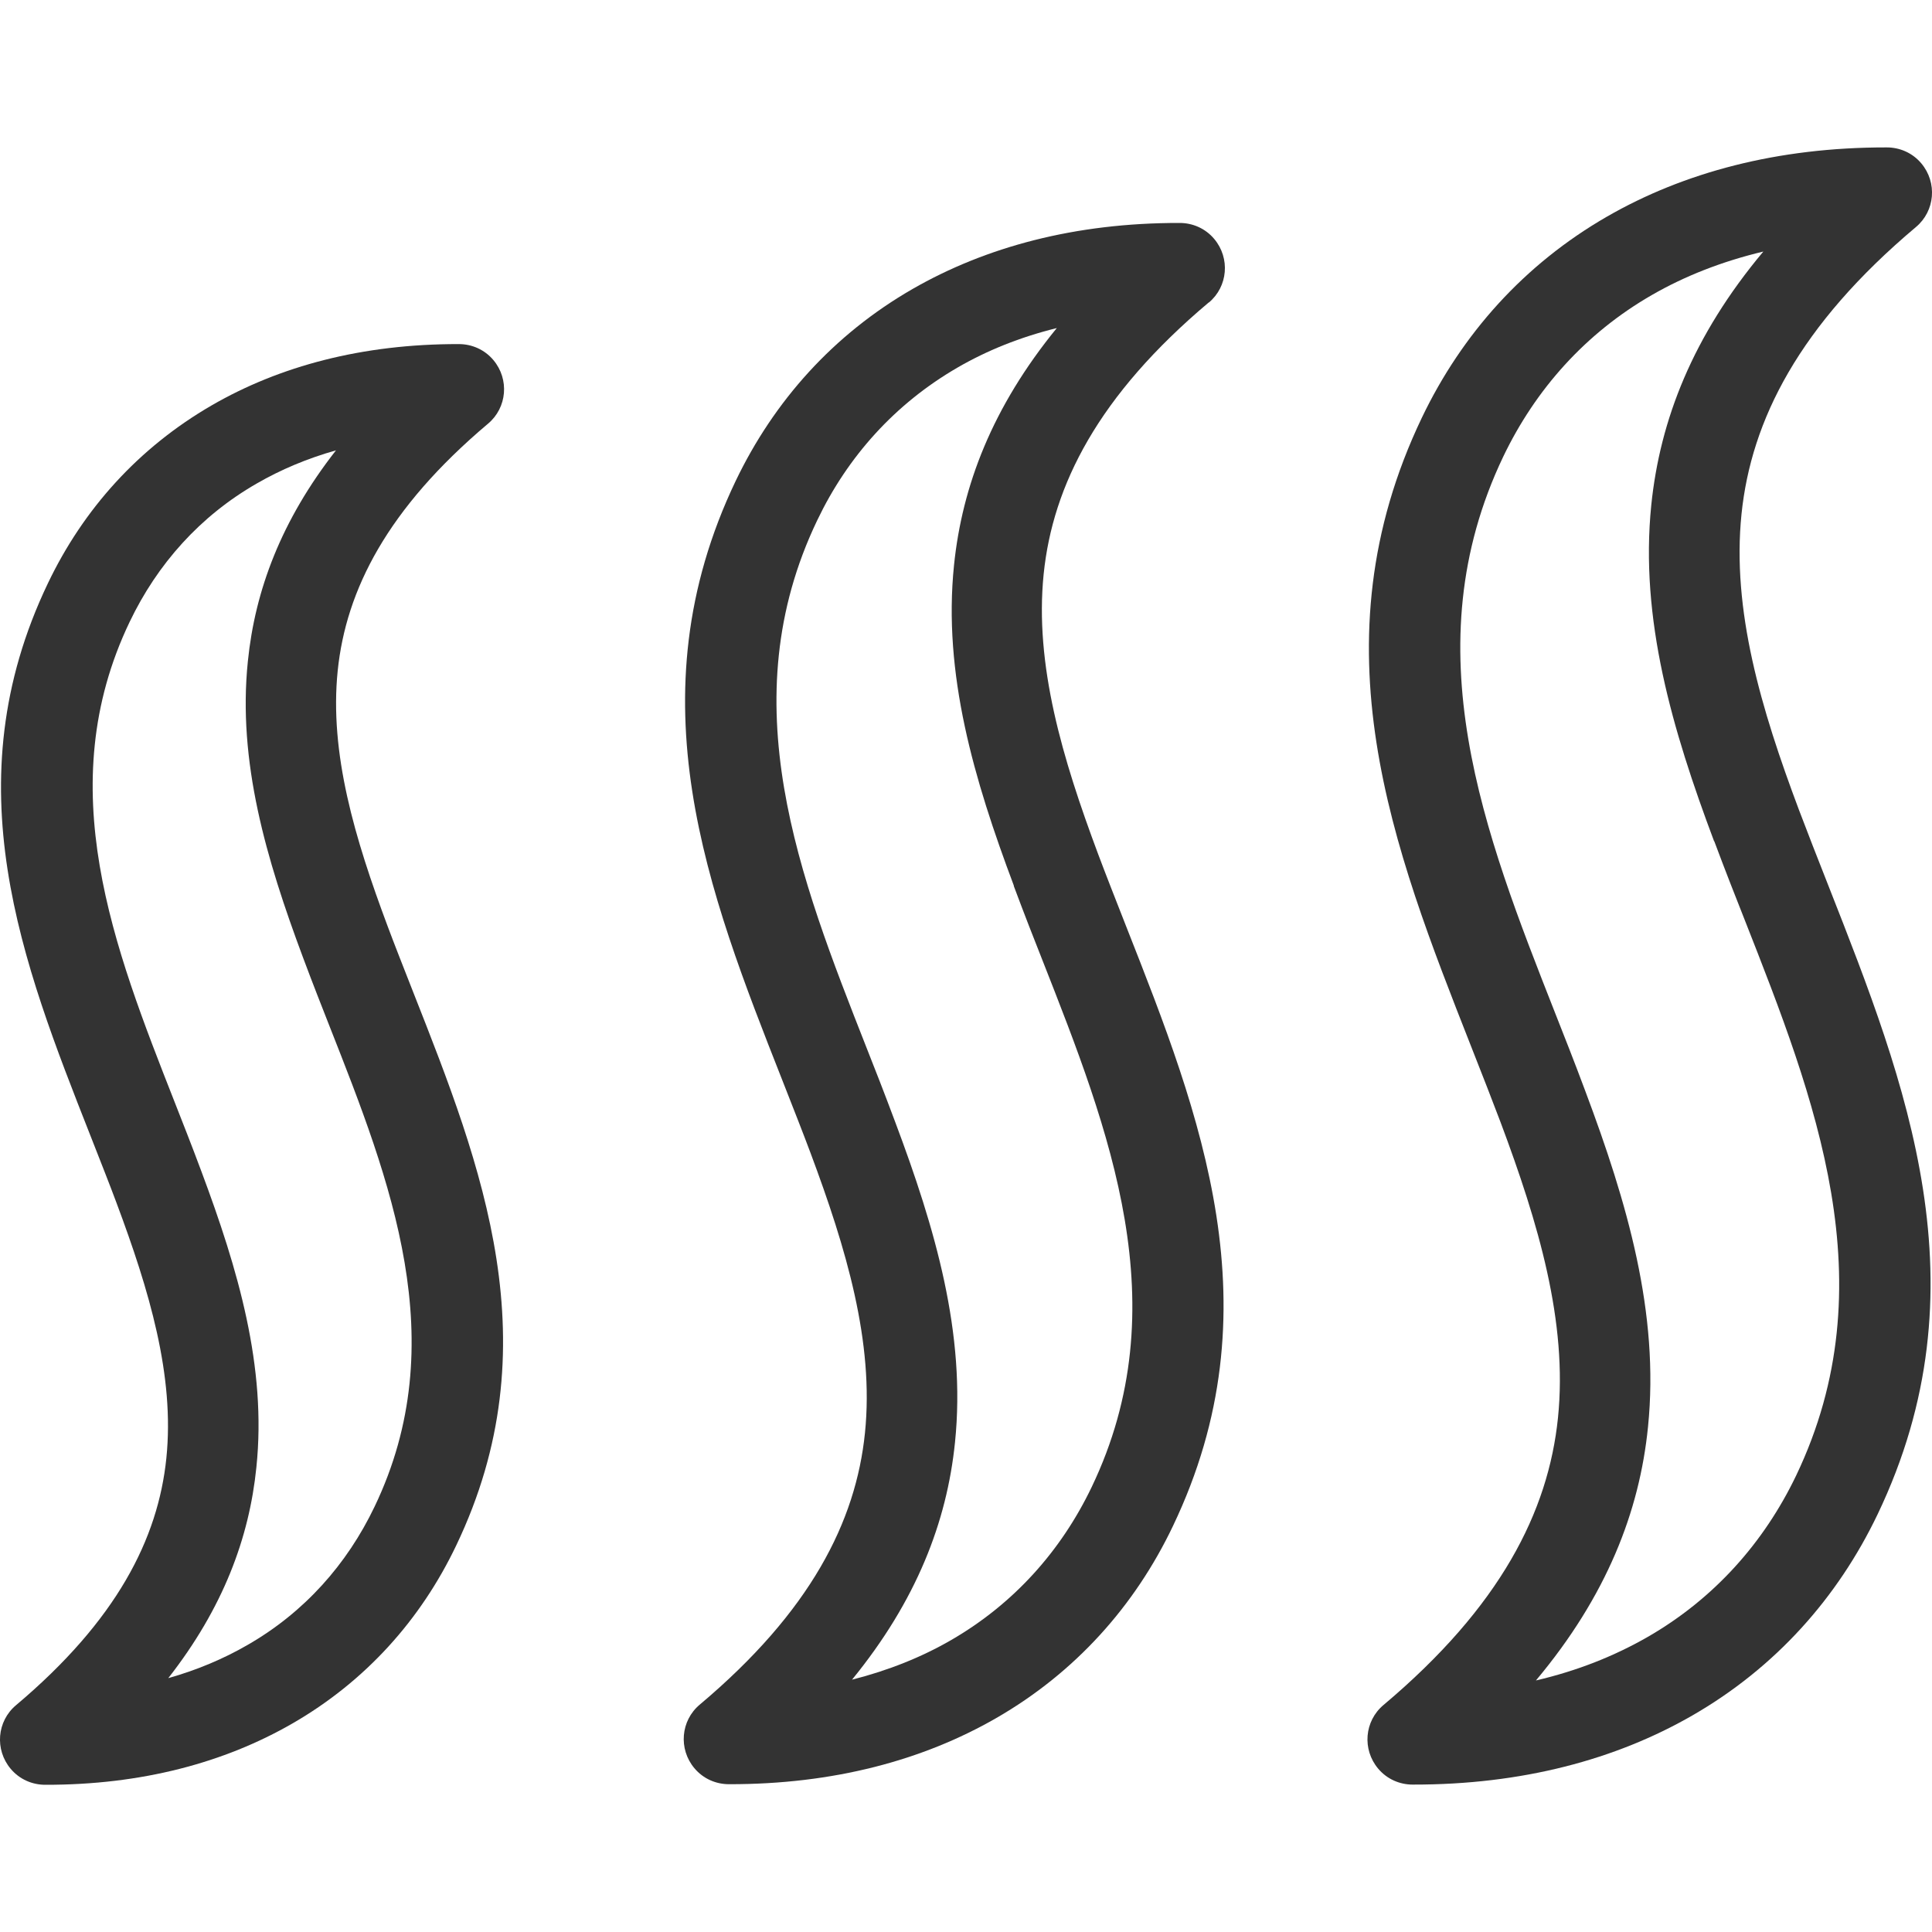 <svg viewBox="0 0 100 100" xmlns="http://www.w3.org/2000/svg" data-name="Layer 1" id="Layer_1">
  <defs>
    <style>
      .cls-1 {
        fill: #333;
        stroke-width: 0px;
      }
    </style>
  </defs>
  <path d="M62.57,15.66c.99-.83,1.11-2.3.28-3.29-.46-.55-1.12-.83-1.79-.83h0c-5.41-.01-10.04,1.24-13.83,3.42h0c-4.1,2.36-7.17,5.8-9.15,9.93-5.37,11.23-1.43,21.27,2.4,30.99.55,1.4,1.1,2.8,1.47,3.79,1.85,4.95,3.3,9.8,2.82,14.5-.47,4.59-2.82,9.24-8.55,14.06-.99.83-1.11,2.3-.28,3.29.46.55,1.12.83,1.79.83h0c5.41.01,10.04-1.24,13.83-3.42,4.1-2.36,7.18-5.81,9.15-9.94,5.37-11.23,1.43-21.27-2.4-30.99-.55-1.4-1.1-2.8-1.47-3.79-1.85-4.95-3.3-9.8-2.82-14.5.47-4.59,2.82-9.24,8.55-14.06ZM52.47,45.85c.58,1.55,1.03,2.7,1.49,3.86,3.46,8.8,7.04,17.89,2.54,27.27-1.58,3.29-4.02,6.03-7.27,7.91-1.52.88-3.24,1.57-5.13,2.05,3.34-4.09,4.91-8.17,5.33-12.28.58-5.63-1.03-11.09-3.1-16.6-.58-1.55-1.03-2.7-1.49-3.86-3.46-8.8-7.04-17.89-2.54-27.27,1.57-3.29,4.02-6.03,7.27-7.91,1.52-.88,3.23-1.57,5.13-2.04-3.34,4.09-4.9,8.17-5.32,12.27-.58,5.63,1.03,11.09,3.1,16.6Z" class="cls-1"></path>
  <path d="M99.17,11.75c.99-.83,1.11-2.3.28-3.29-.46-.55-1.12-.83-1.79-.83h0c-5.67-.01-10.52,1.3-14.48,3.58h0c-4.29,2.47-7.51,6.08-9.58,10.4-5.63,11.76-1.49,22.29,2.52,32.49.58,1.47,1.15,2.93,1.55,3.99,1.95,5.21,3.48,10.33,2.97,15.3-.5,4.86-2.98,9.77-9.03,14.86-.99.83-1.11,2.3-.28,3.29.46.55,1.12.83,1.79.83h0c5.67.01,10.52-1.3,14.48-3.58,4.29-2.47,7.51-6.08,9.58-10.4,5.63-11.76,1.49-22.29-2.52-32.49-.58-1.47-1.15-2.93-1.55-3.99-1.96-5.22-3.48-10.33-2.97-15.3.5-4.86,2.98-9.77,9.03-14.86ZM88.73,43.54c.6,1.61,1.09,2.84,1.57,4.06,3.65,9.28,7.41,18.85,2.67,28.77-1.67,3.48-4.25,6.38-7.69,8.36-1.71.98-3.63,1.75-5.78,2.25,3.66-4.37,5.36-8.74,5.8-13.12.6-5.89-1.08-11.62-3.25-17.4-.6-1.61-1.09-2.84-1.57-4.06-3.65-9.28-7.41-18.85-2.67-28.77,1.67-3.48,4.25-6.38,7.69-8.36,1.7-.98,3.63-1.74,5.77-2.25-3.66,4.37-5.35,8.73-5.8,13.12-.6,5.89,1.08,11.62,3.25,17.4Z" class="cls-1"></path>
  <path d="M25.26,21.93c.99-.83,1.11-2.3.28-3.29-.46-.55-1.12-.83-1.79-.83h0c-5-.01-9.28,1.14-12.79,3.17h0c-3.8,2.2-6.65,5.38-8.48,9.21-4.97,10.38-1.33,19.63,2.2,28.59.51,1.3,1.02,2.59,1.35,3.48,1.69,4.52,3.02,8.94,2.58,13.22-.43,4.17-2.57,8.39-7.78,12.78-.99.83-1.11,2.3-.28,3.29.46.55,1.12.83,1.79.83h0c5,.01,9.28-1.15,12.79-3.17,3.8-2.19,6.65-5.38,8.48-9.21,4.97-10.38,1.33-19.63-2.2-28.59-.51-1.3-1.02-2.59-1.35-3.48-1.69-4.52-3.02-8.94-2.58-13.22.43-4.17,2.57-8.39,7.78-12.78ZM19.39,77.98c-1.43,2.99-3.64,5.48-6.59,7.17-1.23.71-2.6,1.29-4.09,1.71,2.84-3.63,4.19-7.26,4.56-10.91.54-5.2-.95-10.25-2.85-15.33-.54-1.45-.96-2.5-1.37-3.55-3.16-8.04-6.43-16.34-2.34-24.88,1.43-2.99,3.64-5.48,6.59-7.17,1.23-.71,2.6-1.29,4.09-1.71-2.84,3.63-4.19,7.26-4.56,10.91-.54,5.2.95,10.24,2.85,15.33.54,1.45.96,2.5,1.37,3.55,3.17,8.04,6.43,16.34,2.34,24.88Z" class="cls-1"></path>
</svg>